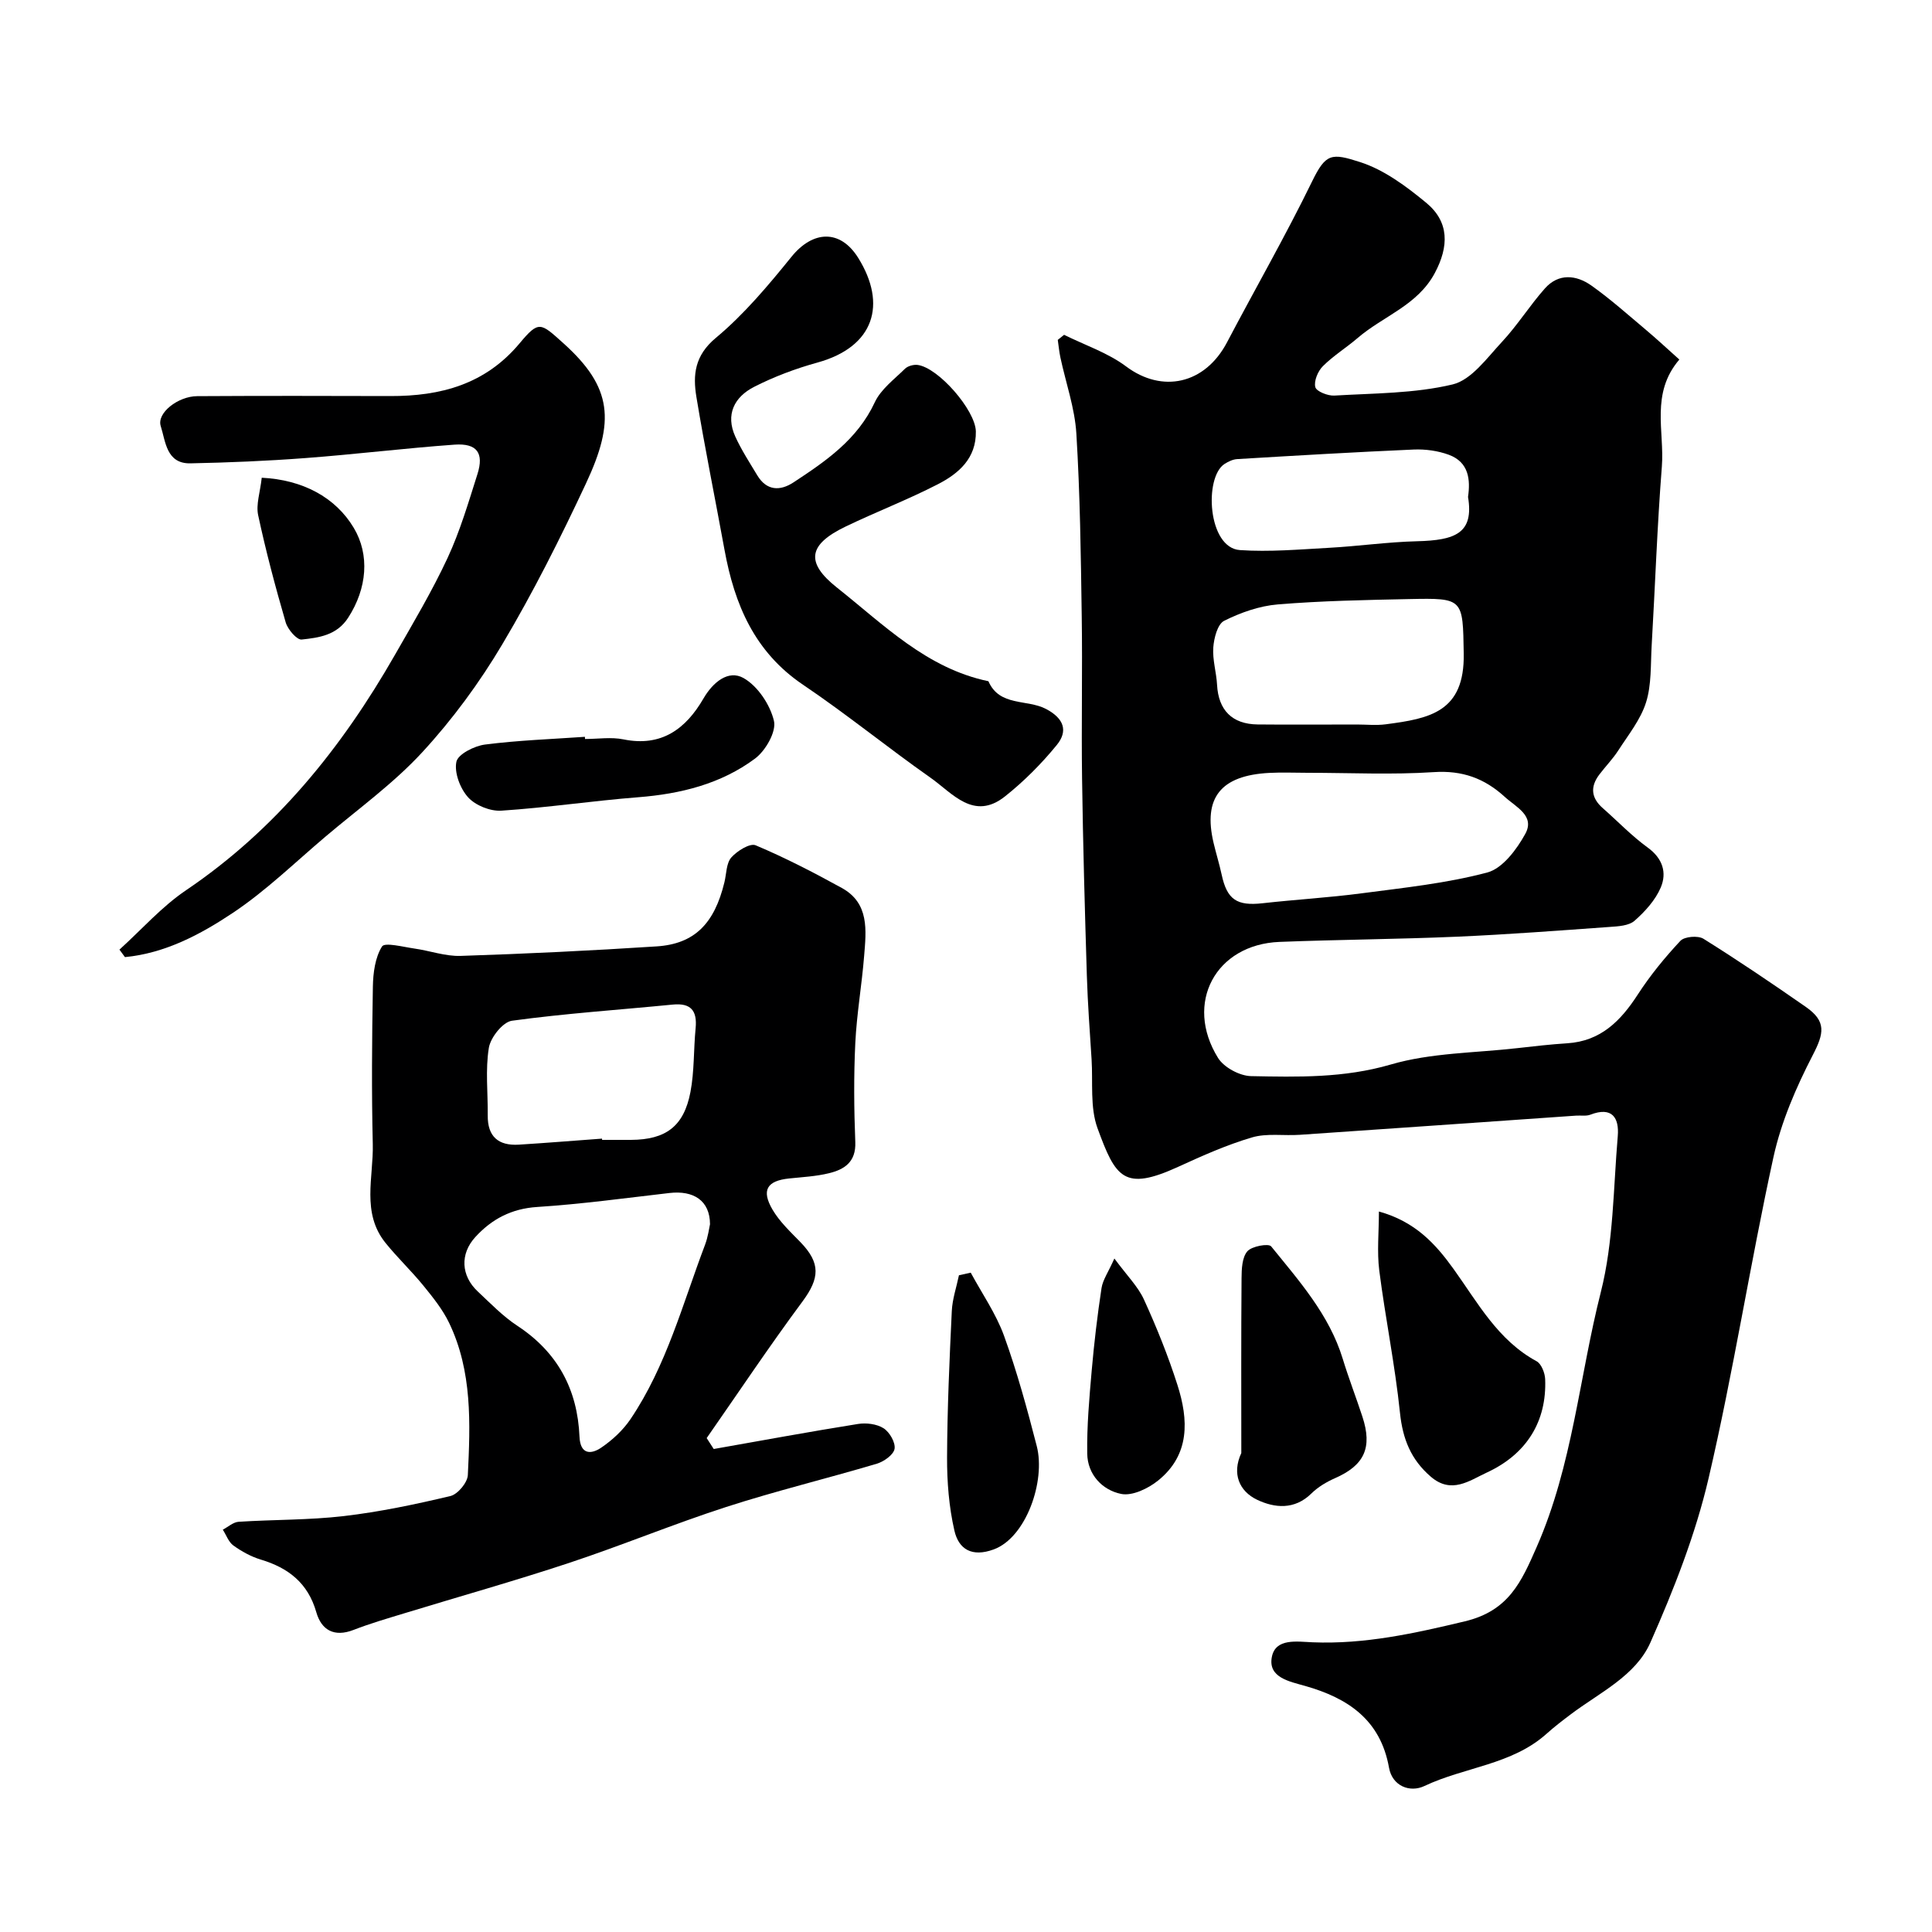 <svg enable-background="new 0 0 400 400" viewBox="0 0 400 400" xmlns="http://www.w3.org/2000/svg"><g fill="#000001"><path d="m220.31 69.32c4.31 2.14 9.04 3.71 12.83 6.54 7.48 5.61 16.34 3.7 20.91-5 5.84-11.11 12.1-22.01 17.6-33.29 2.85-5.84 4.01-5.93 9.98-4 4.96 1.6 9.54 5.02 13.65 8.41 4.79 3.95 4.73 9.03 1.77 14.57-3.58 6.69-10.68 8.89-15.94 13.41-2.35 2.02-5.05 3.68-7.23 5.86-1.03 1.03-1.88 3.07-1.56 4.33.23.89 2.59 1.83 3.94 1.75 8.2-.49 16.6-.42 24.5-2.31 3.89-.94 7.1-5.48 10.19-8.79 3.23-3.46 5.77-7.56 8.92-11.1 2.83-3.17 6.48-2.79 9.61-.58 3.92 2.78 7.53 6.01 11.22 9.11 2.29 1.92 4.48 3.97 6.99 6.21-6.01 7.02-3.05 14.84-3.62 22.15-.97 12.34-1.39 24.72-2.11 37.08-.23 3.94-.01 8.07-1.16 11.74-1.12 3.57-3.67 6.73-5.75 9.96-1.15 1.78-2.66 3.32-3.94 5.01-1.9 2.52-1.68 4.83.73 6.94 3.1 2.72 5.97 5.74 9.29 8.15 3.13 2.26 4.01 5.22 2.71 8.28-1.11 2.61-3.25 4.97-5.42 6.88-1.18 1.04-3.37 1.16-5.13 1.28-10.52.75-21.05 1.56-31.59 2.02-12.26.53-24.53.6-36.79 1.08-13.23.52-19.77 12.68-12.73 24.02 1.22 1.97 4.48 3.72 6.83 3.77 9.67.19 19.25.42 28.92-2.4 8.37-2.45 17.48-2.39 26.27-3.4 3.42-.39 6.85-.78 10.28-1 6.92-.44 11.05-4.61 14.59-10.07 2.57-3.97 5.61-7.69 8.84-11.14.84-.9 3.65-1.13 4.77-.43 7.19 4.49 14.21 9.25 21.17 14.09 4.35 3.02 3.78 5.52 1.47 9.99-3.46 6.69-6.55 13.84-8.15 21.15-4.83 22.09-8.29 44.48-13.43 66.49-2.71 11.63-7.18 22.98-12.02 33.94-3.07 6.97-10.56 10.41-16.52 14.92-1.7 1.28-3.4 2.58-4.98 4-7.2 6.46-17 6.89-25.3 10.83-3.04 1.44-6.67 0-7.34-3.79-1.77-9.93-8.52-14.41-17.35-16.92-3.3-.94-7.72-1.74-6.91-5.99.75-3.96 5.23-3.18 8.44-3.05 10.79.44 21.05-1.84 31.52-4.34 9.12-2.18 11.72-8.21 14.89-15.43 7.41-16.88 8.81-35.19 13.27-52.76 2.63-10.39 2.58-21.47 3.5-32.26.32-3.81-1.17-6.18-5.66-4.45-.88.34-1.97.13-2.97.2-19.07 1.33-38.13 2.67-57.2 3.97-3.31.23-6.81-.37-9.9.54-5.22 1.54-10.27 3.79-15.24 6.07-11.27 5.16-12.99 2.28-16.74-7.97-1.58-4.33-.93-9.48-1.23-14.26-.37-5.78-.8-11.56-.98-17.35-.42-13.6-.8-27.19-.99-40.8-.16-11.2.1-22.4-.07-33.6-.18-12.6-.34-25.22-1.11-37.79-.32-5.3-2.18-10.5-3.3-15.75-.26-1.21-.37-2.45-.55-3.67.44-.34.87-.69 1.31-1.05zm50.45 90.68c-2.66 0-5.33-.12-7.98.02-10.05.53-13.72 5.15-11.53 14.46.52 2.21 1.2 4.38 1.68 6.6 1.11 5.17 3.14 6.52 8.45 5.93 6.84-.77 13.72-1.16 20.54-2.06 8.72-1.15 17.55-2.06 26.01-4.31 3.16-.84 6.09-4.77 7.86-7.99 2.07-3.76-1.91-5.53-4.27-7.69-4.2-3.83-8.78-5.49-14.67-5.1-8.67.57-17.39.14-26.09.14zm10.14-10c2 0 4.02.22 5.99-.04 9.15-1.19 16.36-2.56 16.16-14.63-.19-11.43-.04-11.53-11.26-11.3-9.09.19-18.2.36-27.25 1.11-3.79.31-7.67 1.68-11.09 3.39-1.37.68-2.11 3.57-2.25 5.51-.19 2.55.64 5.15.78 7.75.28 5.22 3.1 8.14 8.4 8.2 6.83.07 13.68.01 20.52.01zm23.04-47.12c.5-3.49.23-7.18-3.99-8.73-2.24-.82-4.82-1.18-7.22-1.08-12.2.53-24.39 1.25-36.57 1.98-.9.05-1.86.51-2.64 1.01-4.27 2.78-3.48 17.38 3.2 17.83 6.1.41 12.27-.13 18.4-.47 6.09-.33 12.16-1.21 18.25-1.36 8-.2 11.81-1.69 10.57-9.18z"/><path d="m147.77 300c9.94-1.75 19.88-3.59 29.85-5.18 1.72-.28 3.91-.01 5.32.89 1.24.79 2.49 2.96 2.27 4.26-.21 1.22-2.2 2.63-3.66 3.07-10.37 3.09-20.9 5.63-31.19 8.96-10.95 3.54-21.62 7.97-32.55 11.59-11.24 3.72-22.65 6.93-33.98 10.39-3.57 1.09-7.17 2.13-10.64 3.48-4.02 1.56-6.65.01-7.7-3.66-1.73-6.05-5.78-9.19-11.51-10.91-2.01-.61-3.95-1.68-5.66-2.91-1-.72-1.47-2.16-2.19-3.28 1.09-.56 2.14-1.55 3.26-1.63 7.26-.47 14.57-.34 21.78-1.18 7.43-.87 14.8-2.42 22.08-4.15 1.51-.36 3.53-2.77 3.61-4.33.52-10.69.94-21.49-3.87-31.51-1.34-2.79-3.36-5.3-5.33-7.72-2.49-3.06-5.39-5.8-7.86-8.87-5-6.22-2.45-13.57-2.62-20.45-.26-10.86-.17-21.73.02-32.59.05-2.84.46-6.02 1.89-8.31.57-.91 4.37.09 6.67.42 3.22.45 6.42 1.63 9.6 1.53 13.54-.44 27.07-1.09 40.59-1.97 7.84-.51 11.96-4.7 14.04-13.3.42-1.74.37-3.9 1.41-5.1 1.2-1.36 3.87-3.03 5.05-2.53 6.1 2.57 12.02 5.63 17.83 8.83 5.74 3.16 5.06 8.79 4.63 14.08-.48 6.03-1.54 12.02-1.83 18.05-.33 6.82-.27 13.67 0 20.49.16 4.11-2.24 5.66-5.44 6.44-2.68.66-5.5.8-8.27 1.09-4.57.48-5.79 2.41-3.43 6.45 1.47 2.51 3.71 4.6 5.77 6.72 4.23 4.37 4.01 7.47.42 12.32-6.85 9.24-13.24 18.82-19.82 28.26.49.76.97 1.51 1.46 2.26zm-.77-46.54c-.02-4.91-3.42-7.04-8.41-6.46-9.11 1.05-18.21 2.3-27.35 2.89-5.34.34-9.42 2.5-12.83 6.23-3.21 3.5-2.96 8.02.5 11.26 2.64 2.47 5.2 5.14 8.2 7.11 8.34 5.48 12.45 13.17 12.87 22.97.16 3.71 2.38 3.71 4.53 2.24 2.3-1.57 4.49-3.6 6.04-5.9 7.43-11.02 10.78-23.84 15.42-36.08.63-1.67.85-3.48 1.03-4.26zm-22.36-17.72c.01.09.01.17.02.26 1.99 0 3.99.01 5.98 0 7.21-.04 10.95-2.79 12.31-9.91.82-4.31.64-8.81 1.07-13.2.35-3.63-.96-5.28-4.76-4.9-11.09 1.09-22.23 1.83-33.26 3.34-1.89.26-4.44 3.46-4.79 5.62-.74 4.55-.18 9.31-.23 13.98-.05 4.4 2.22 6.31 6.42 6.06 5.76-.36 11.5-.83 17.24-1.25z"/><path d="m24.73 196.61c4.58-4.14 8.74-8.89 13.81-12.31 18.62-12.59 32.23-29.49 43.24-48.74 3.77-6.6 7.68-13.16 10.88-20.03 2.58-5.55 4.33-11.51 6.19-17.37 1.39-4.38-.11-6.43-4.75-6.1-10.31.74-20.59 2.01-30.9 2.78-7.91.6-15.85.93-23.78 1.09-5 .1-5.14-4.58-6.14-7.71-.87-2.7 3.57-6.18 7.55-6.2 13.32-.08 26.65-.06 39.97-.02 10.43.03 19.67-2.42 26.77-10.91 4.01-4.8 4.33-4.29 9.08-.02 10.17 9.14 10.69 16.17 4.68 29-5.3 11.34-10.94 22.57-17.33 33.32-4.72 7.95-10.31 15.56-16.57 22.35-5.97 6.48-13.28 11.74-20.05 17.48-6.32 5.35-12.32 11.21-19.17 15.78-6.7 4.47-14.01 8.36-22.34 9.16-.38-.52-.76-1.03-1.14-1.55z"/><path d="m202.04 89.31c.1 5.59-3.57 8.74-7.87 10.95-6.22 3.2-12.79 5.72-19.1 8.76-7.74 3.72-8.37 7.42-1.78 12.64 9.67 7.66 18.55 16.72 31.35 19.38 2.3 5.29 8 3.68 11.92 5.74 3.73 1.96 4.61 4.56 2.23 7.47-3.17 3.88-6.79 7.52-10.72 10.64-6.46 5.12-10.86-.66-15.39-3.85-8.92-6.27-17.39-13.18-26.42-19.27-10.05-6.78-14.19-16.63-16.25-27.89-1.93-10.58-4.08-21.11-5.83-31.71-.75-4.56-.36-8.56 4.02-12.21 5.85-4.87 10.86-10.86 15.68-16.81 4.4-5.43 10.07-5.75 13.81.25 5.97 9.59 3.36 18.41-8.47 21.67-4.49 1.24-8.94 2.91-13.08 5.02-4.08 2.08-6 5.72-3.89 10.33 1.27 2.78 2.96 5.37 4.54 8 1.94 3.22 4.73 3.27 7.5 1.45 6.68-4.39 13.22-8.85 16.82-16.57 1.26-2.71 4.02-4.75 6.25-6.95.58-.57 1.74-.89 2.58-.8 4.3.51 12 9.36 12.1 13.76z"/><path d="m285.49 250.83c7.51 2.08 11.72 6.69 15.49 11.95 5 6.97 9.15 14.71 17.15 19.05 1 .54 1.73 2.43 1.78 3.72.34 8.64-3.74 15.48-12.11 19.34-3.57 1.65-7.29 4.52-11.56.85-4.13-3.55-5.83-7.82-6.39-13.24-1.02-9.86-3.03-19.62-4.29-29.47-.49-3.9-.07-7.91-.07-12.2z"/><path d="m257 300.84c0-12.06-.05-24.11.05-36.17.01-1.92.1-4.31 1.19-5.59.9-1.07 4.41-1.69 4.94-1.03 5.81 7.18 12.03 14.15 14.82 23.28 1.23 4.03 2.76 7.97 4.07 11.97 2.12 6.45.39 10.09-5.71 12.76-1.75.77-3.5 1.82-4.85 3.15-3.49 3.44-7.63 3.02-11.26 1.29-3.65-1.75-5.25-5.36-3.25-9.66z"/><path d="m121.12 153c2.66 0 5.41-.44 7.96.08 7.89 1.61 12.93-2.2 16.55-8.44 2-3.45 5.18-5.99 8.27-4.28 2.95 1.64 5.55 5.54 6.34 8.9.52 2.23-1.74 6.17-3.91 7.79-7.07 5.26-15.41 7.32-24.19 8.01-9.46.74-18.87 2.16-28.34 2.78-2.29.15-5.36-1.08-6.88-2.76-1.65-1.82-2.9-5.11-2.43-7.36.33-1.58 3.73-3.29 5.93-3.57 6.85-.88 13.78-1.12 20.68-1.6 0 .15.01.3.02.45z"/><path d="m200.98 263.49c2.34 4.34 5.23 8.48 6.89 13.06 2.7 7.46 4.8 15.16 6.78 22.85 1.86 7.23-2.19 18.92-8.91 21.39-4.55 1.67-7.26-.06-8.14-3.89-1.13-4.92-1.54-10.11-1.52-15.18.04-10.1.5-20.2.98-30.3.12-2.48.97-4.93 1.48-7.39.81-.17 1.62-.35 2.44-.54z"/><path d="m230.72 260.56c2.63 3.57 4.9 5.81 6.13 8.51 2.62 5.74 5 11.64 6.92 17.65 2.31 7.21 2.65 14.47-4.01 19.82-2.05 1.65-5.34 3.23-7.64 2.76-3.9-.79-6.95-4.01-7.02-8.33-.09-5.75.43-11.52.93-17.26.5-5.69 1.17-11.38 2.03-17.03.27-1.72 1.41-3.31 2.66-6.12z"/><path d="m54.19 98.91c8.44.41 15.27 4.03 19.06 10.39 3.32 5.56 2.77 12.5-1.16 18.58-2.36 3.67-6.06 4.14-9.63 4.53-.99.11-2.89-2.1-3.31-3.55-2.13-7.33-4.1-14.72-5.7-22.19-.48-2.22.41-4.74.74-7.76z"/></g></svg>